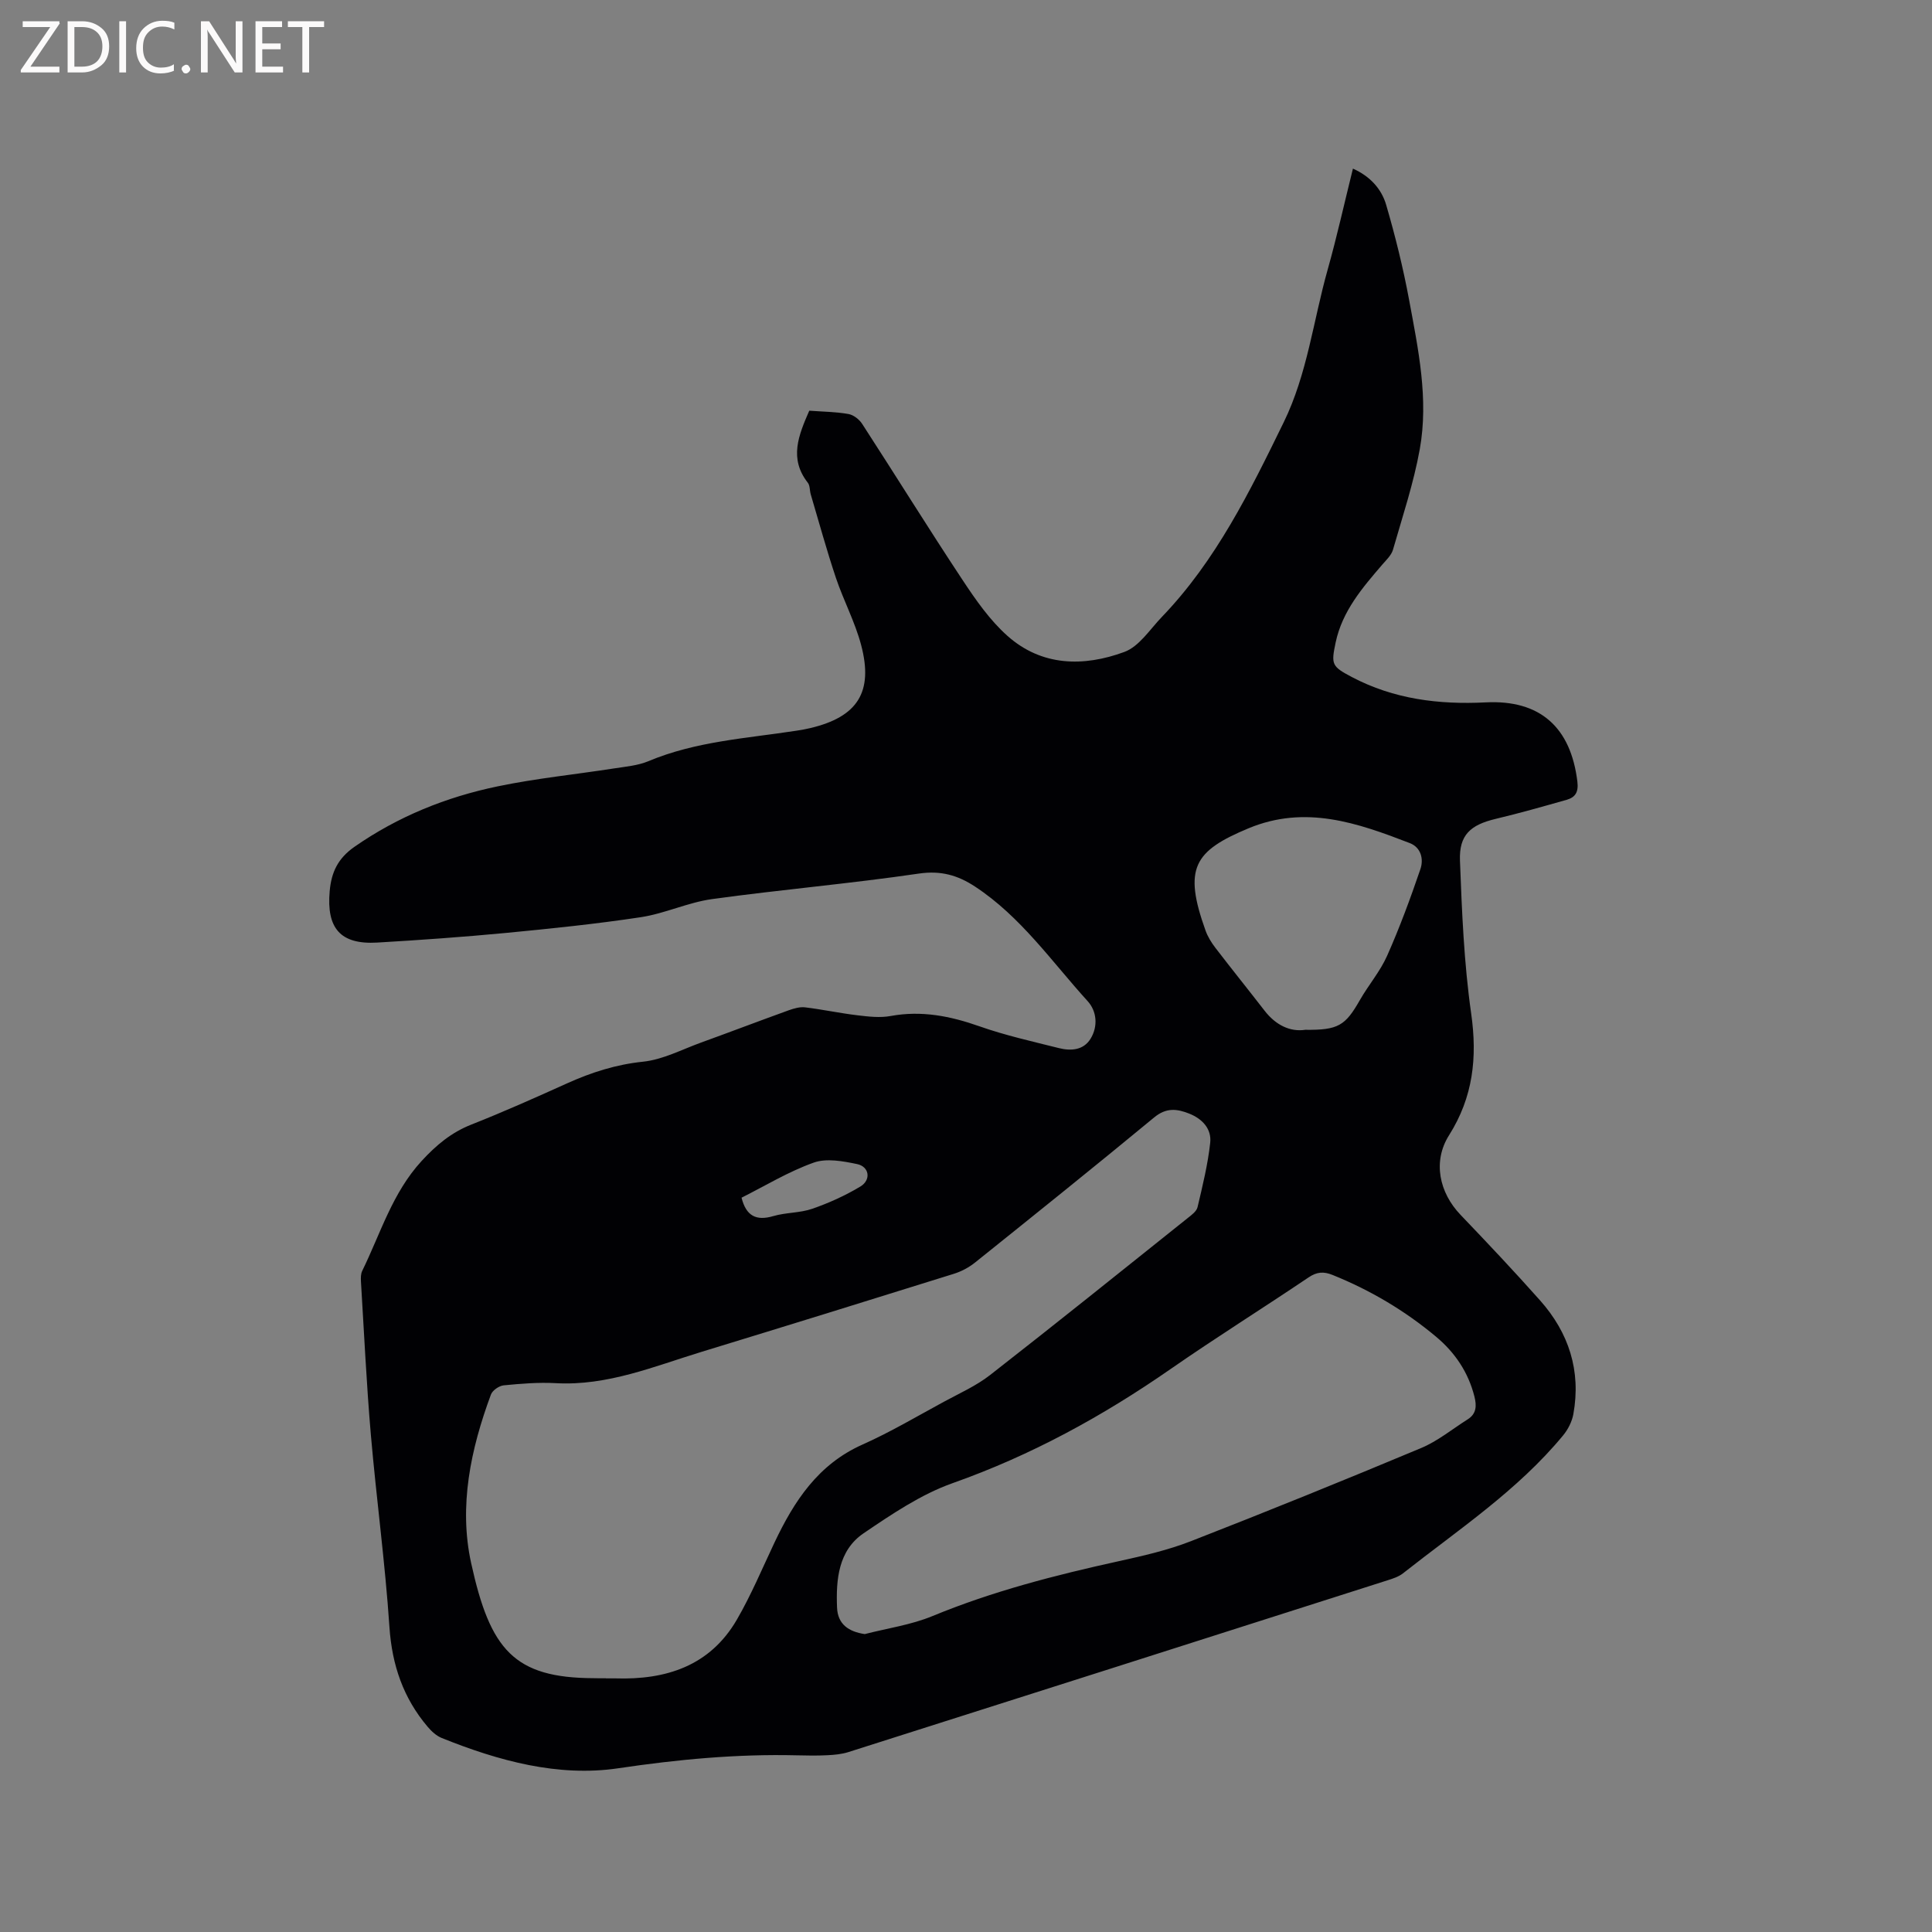 <svg enable-background="new 0 0 400 400" viewBox="0 0 400 400" xmlns="http://www.w3.org/2000/svg"><rect x="0" y="0" width="400" height="400" fill="#808080" stroke="none"/><path d="m167.55 85.03c2.86.21 5.53.23 8.12.69 1.05.18 2.24 1.12 2.84 2.05 6.97 10.75 13.72 21.65 20.79 32.33 2.72 4.11 5.63 8.3 9.27 11.54 7.11 6.34 15.8 6.44 24.21 3.34 3.08-1.13 5.31-4.7 7.8-7.28 11.19-11.65 18.19-25.93 25.18-40.23 4.91-10.03 6.14-21.09 9.12-31.65 1.92-6.82 3.45-13.75 5.23-20.91 3.52 1.57 5.91 4.17 6.88 7.5 1.89 6.47 3.52 13.05 4.75 19.68 1.89 10.2 4.08 20.52 2.21 30.91-1.27 7.05-3.57 13.91-5.55 20.82-.33 1.13-1.36 2.09-2.18 3.04-4.15 4.83-8.31 9.64-9.69 16.16-.96 4.55-.82 4.95 3.35 7.15 8.71 4.59 18.03 5.74 27.73 5.25 11.26-.57 17.61 5.17 18.97 16.41.26 2.18-.42 3.25-2.25 3.77-4.87 1.38-9.75 2.77-14.67 3.94-5.19 1.24-7.59 3.3-7.39 8.64.4 10.57.83 21.2 2.32 31.65 1.3 9.14.4 17.32-4.58 25.21-3.42 5.41-2.05 11.87 2.4 16.5 5.57 5.82 11.1 11.68 16.45 17.7 5.96 6.71 8.5 14.58 6.89 23.52-.28 1.56-1.11 3.2-2.13 4.43-9.42 11.41-21.7 19.52-33.17 28.57-.88.69-2.06 1.07-3.16 1.42-37.21 11.88-74.42 23.75-111.64 35.57-1.39.44-2.9.58-4.37.65-2.12.11-4.24.07-6.36.02-12.39-.3-24.59.85-36.91 2.68-12.44 1.85-24.82-1.54-36.56-6.27-1.11-.45-2.13-1.39-2.92-2.33-5.03-5.94-7.37-12.76-7.9-20.63-.89-13.31-2.7-26.55-3.85-39.84-.91-10.56-1.4-21.15-2.05-31.73-.04-.72-.04-1.55.26-2.17 3.8-7.75 6.23-16.16 12.31-22.77 3.02-3.28 6.13-5.89 10.29-7.53 6.69-2.64 13.27-5.58 19.83-8.54 5.04-2.27 10.12-3.9 15.73-4.48 4.09-.43 8.03-2.52 12-3.96 6.07-2.2 12.1-4.5 18.17-6.69 1.07-.38 2.28-.73 3.37-.6 3.64.44 7.24 1.22 10.88 1.65 2.26.27 4.64.55 6.85.14 6.38-1.17 12.33.01 18.35 2.13 5.36 1.89 10.95 3.13 16.47 4.52 2.48.62 5.08.45 6.55-1.94 1.58-2.58 1.29-5.7-.6-7.78-7.46-8.21-13.84-17.5-23.33-23.73-3.55-2.33-7.04-3.35-11.58-2.69-14.24 2.09-28.61 3.32-42.87 5.29-4.98.69-9.73 2.98-14.7 3.74-9.3 1.41-18.67 2.37-28.03 3.27-8.85.84-17.73 1.47-26.6 1.99-7.61.44-10.51-2.96-9.82-10.66.35-3.94 1.72-6.79 5.13-9.17 9.03-6.29 18.99-10.3 29.63-12.51 7.96-1.66 16.09-2.47 24.13-3.72 2.39-.37 4.9-.58 7.08-1.49 9.84-4.13 20.36-4.73 30.69-6.32.94-.14 1.88-.31 2.81-.53 9.8-2.31 13.14-7.44 10.56-17.2-1.26-4.77-3.65-9.23-5.23-13.93-1.91-5.69-3.49-11.49-5.2-17.25-.24-.81-.14-1.84-.62-2.44-3.91-5-1.91-9.8.31-14.9zm-42.09 262.44v.02c.64 0 1.27-.02 1.91 0 10.52.34 19.61-2.56 25.19-12.16 2.96-5.1 5.25-10.59 7.78-15.94 4.06-8.57 9.01-16.2 18.21-20.3 5.79-2.58 11.28-5.84 16.87-8.87 3.25-1.76 6.71-3.3 9.6-5.56 13.71-10.69 27.26-21.59 40.84-32.44.81-.65 1.88-1.41 2.08-2.3 1.04-4.4 2.13-8.84 2.62-13.32.31-2.85-1.58-4.93-4.32-6.03-2.58-1.03-4.79-1.28-7.28.78-12.26 10.13-24.66 20.08-37.07 30.03-1.28 1.03-2.84 1.86-4.41 2.35-17.38 5.43-34.77 10.82-52.18 16.14-9.88 3.02-19.52 7.09-30.22 6.5-3.58-.2-7.21.1-10.79.45-.96.09-2.33 1.04-2.65 1.91-4.19 11.3-6.69 23.09-4.09 34.91 3.94 17.97 8.89 23.75 25.37 23.81.85.03 1.7.02 2.54.02zm53.58-9.15c4.69-1.21 9.59-1.9 14.02-3.73 12.49-5.16 25.46-8.48 38.6-11.37 5.04-1.11 10.13-2.27 14.92-4.14 15.96-6.22 31.83-12.66 47.63-19.27 3.45-1.44 6.46-3.93 9.66-5.95 1.84-1.16 1.87-2.84 1.39-4.74-1.27-5.01-4.02-9.09-7.93-12.36-6.46-5.41-13.63-9.65-21.45-12.8-1.84-.74-3.23-.65-4.95.51-9.48 6.39-19.19 12.46-28.58 18.98-14.07 9.77-28.89 17.88-45.12 23.62-6.55 2.32-12.59 6.42-18.42 10.37-5.25 3.56-5.74 9.62-5.51 15.36.13 3.5 2.41 5.02 5.74 5.52zm91.2-125.11c6.82.08 8.29-.86 11.3-6.14 1.78-3.12 4.2-5.93 5.65-9.19 2.6-5.85 4.82-11.88 6.89-17.94.69-2.03.17-4.47-2.21-5.39-10.82-4.18-21.62-7.96-33.4-3.05-11.29 4.71-13.5 8.25-8.88 21.15.46 1.28 1.21 2.5 2.04 3.58 3.35 4.37 6.8 8.65 10.17 13 2.32 3.01 5.3 4.45 8.44 3.98zm-116.71 34.76c.94 3.76 3.01 4.86 6.57 3.81 2.62-.77 5.52-.63 8.08-1.52 3.43-1.19 6.81-2.72 9.93-4.59 2.29-1.37 1.89-4.13-.66-4.66-2.92-.61-6.35-1.25-8.99-.3-5.22 1.86-10.05 4.81-14.93 7.26z" fill="#010104"/><g fill="#fbfafa"><path d="m12.4 4.8-6.1 9h6v1.2h-8v-.5l6.1-8.9h-5.7v-1.2h7.6v.4z"/><path d="m14 15v-10.6h3c1.6 0 2.9.5 4 1.4s1.6 2.2 1.6 3.8-.5 3-1.6 3.9-2.4 1.5-4 1.5zm1.4-9.4v8.2h1.6c1.3 0 2.4-.4 3.1-1.1s1.1-1.8 1.1-3.1-.4-2.3-1.2-3-1.8-1-3.1-1z"/><path d="m26.1 4.4v10.6h-1.4v-10.6z"/><path d="m36.1 14.6c-.8.4-1.8.6-2.9.6-1.5 0-2.7-.5-3.6-1.4s-1.4-2.2-1.4-3.8c0-1.7.5-3.1 1.5-4.1s2.3-1.6 3.9-1.6c1 0 1.8.1 2.5.4v1.4c-.8-.4-1.6-.6-2.5-.6-1.2 0-2.1.4-2.9 1.2s-1.1 1.8-1.1 3.2c0 1.3.3 2.3 1 3s1.6 1.1 2.7 1.1c1 0 2-.2 2.7-.7v1.3z"/><path d="m37.6 14.3c0-.2.1-.5.3-.6s.4-.3.6-.3c.3 0 .5.1.6.3s.3.4.3.6-.1.4-.3.6-.4.3-.6.3c-.3 0-.5-.1-.6-.3s-.3-.4-.3-.6z"/><path d="m50.2 15h-1.6l-5.3-8.2c-.2-.2-.3-.5-.4-.7 0 .2.1.7.1 1.5v7.4h-1.4v-10.6h1.7l5.2 8.1c.2.4.4.6.4.7 0-.3-.1-.8-.1-1.5v-7.3h1.4z"/><path d="m58.6 15h-5.7v-10.6h5.5v1.2h-4.1v3.4h3.8v1.2h-3.8v3.6h4.3z"/><path d="m67.1 5.6h-3.1v9.4h-1.4v-9.4h-3v-1.2h7.5z"/></g></svg>